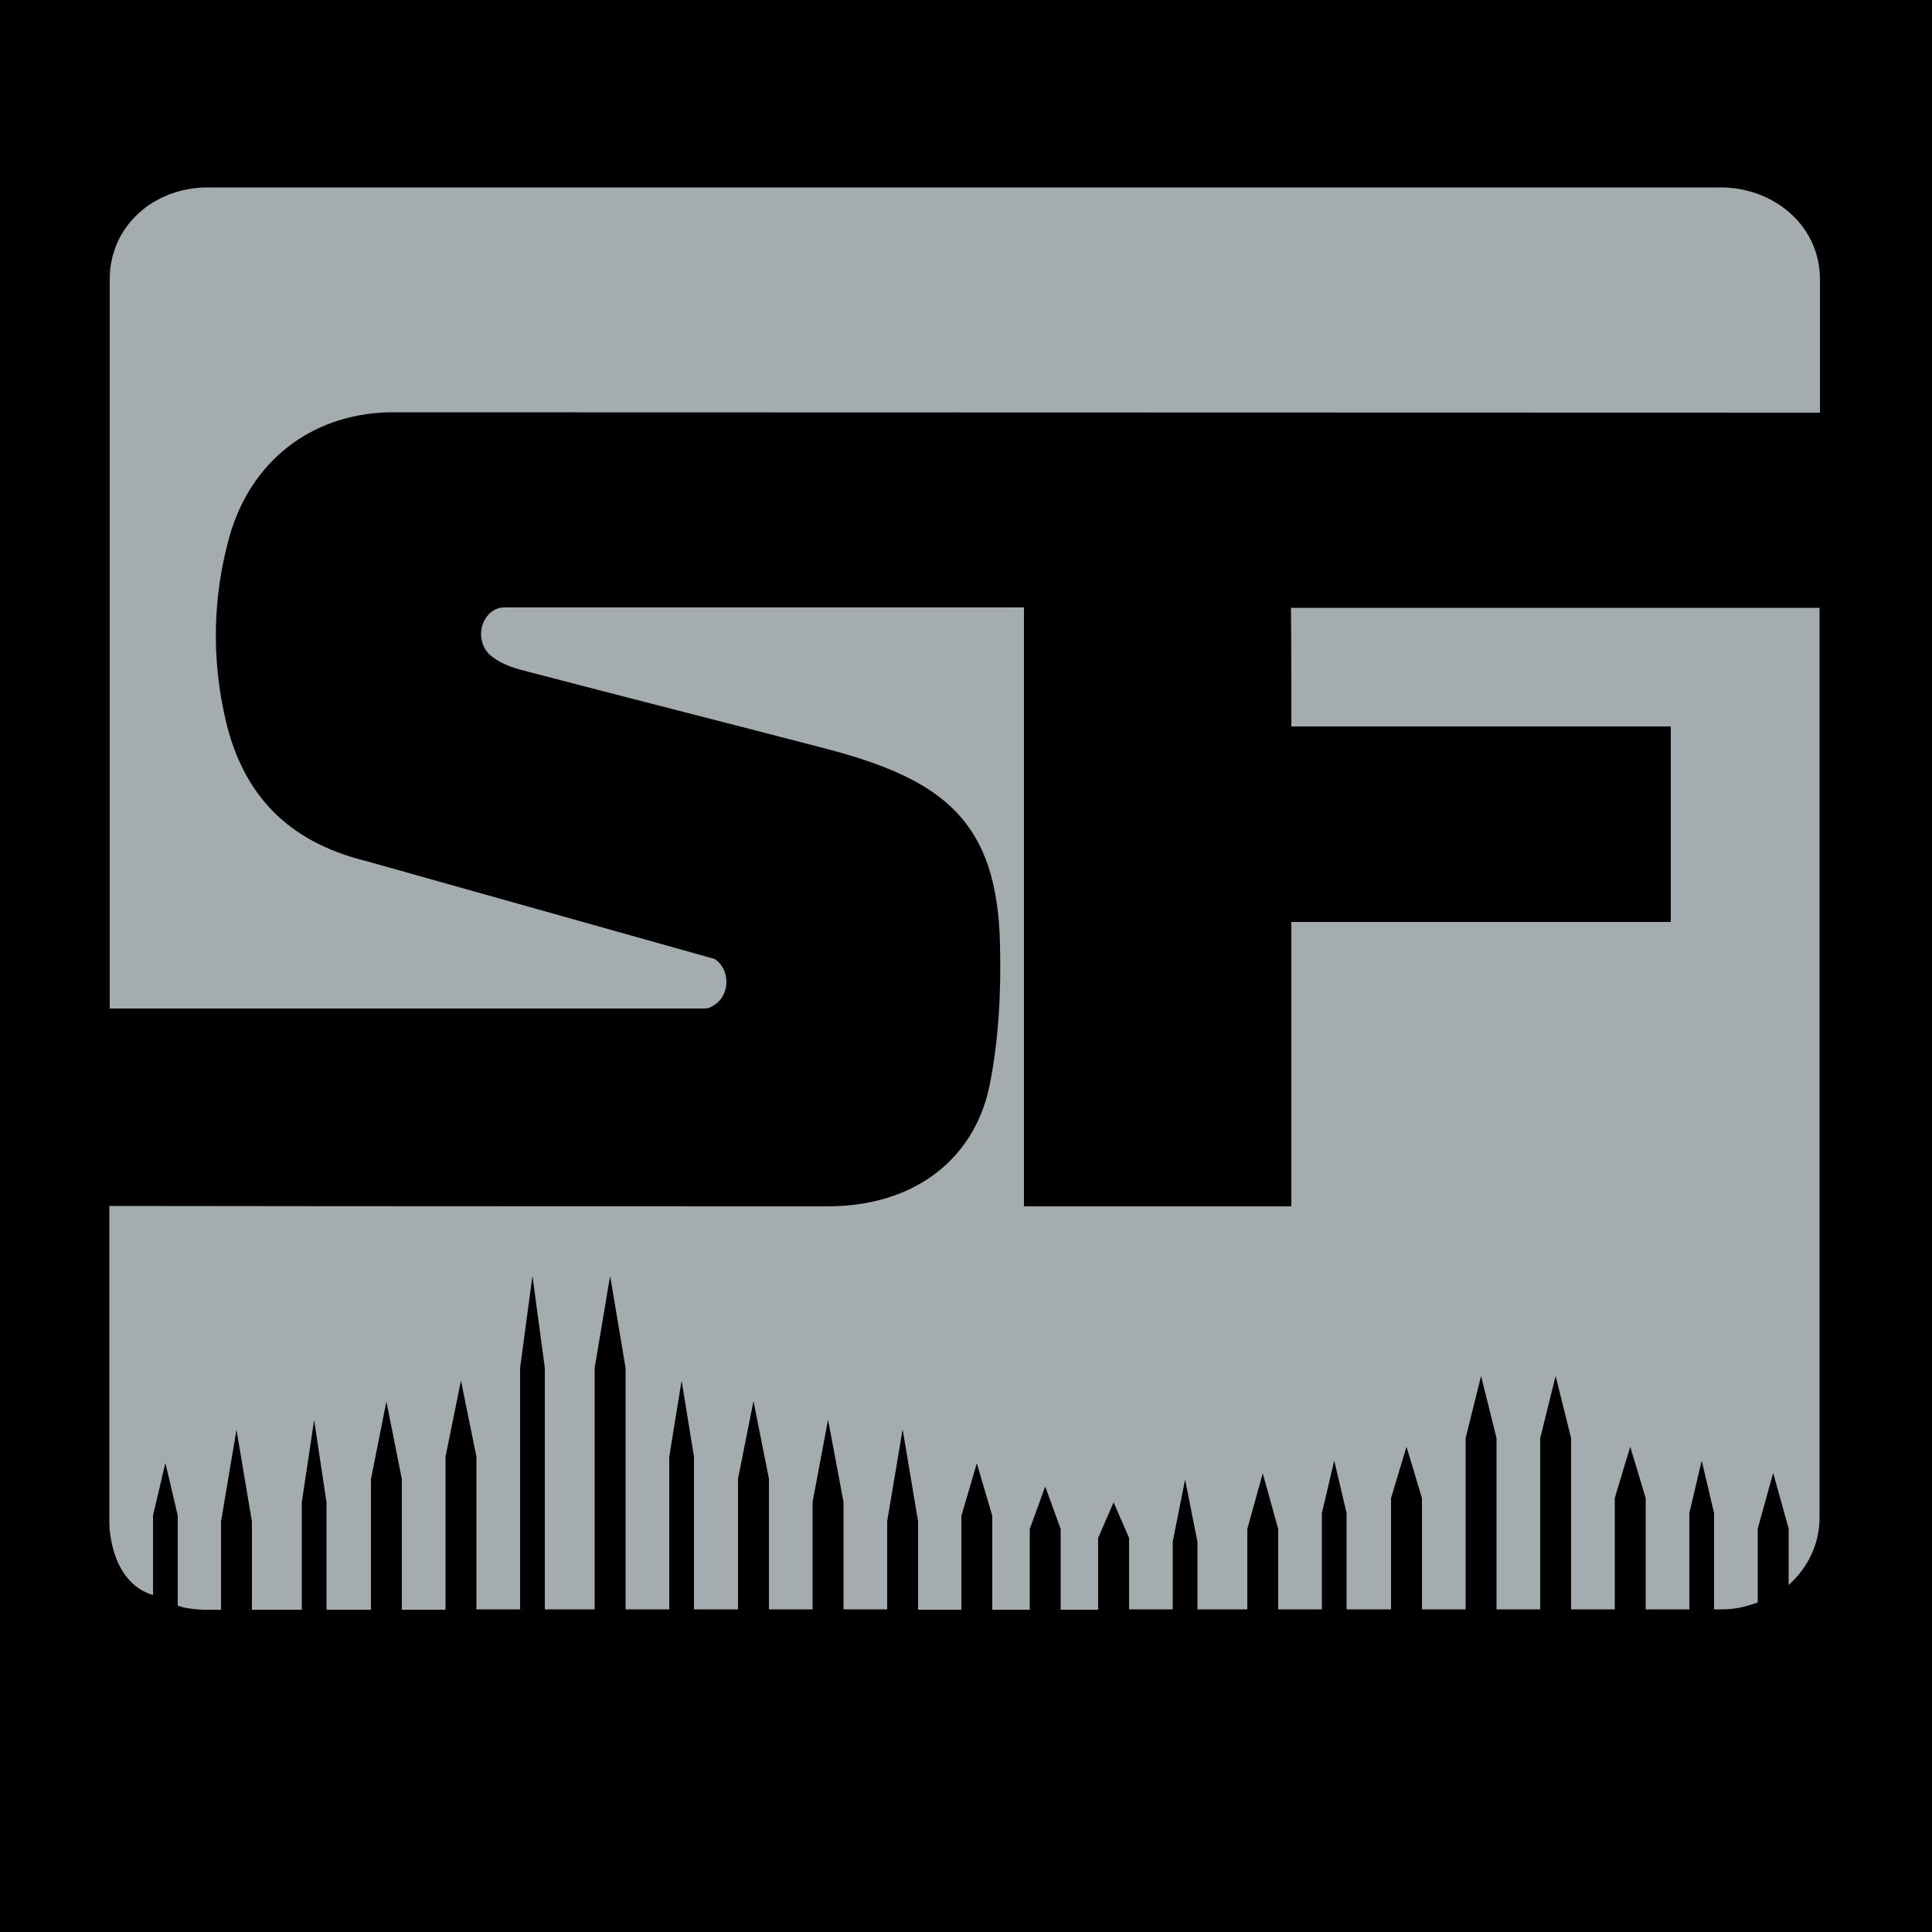<svg xmlns="http://www.w3.org/2000/svg" xml:space="preserve" id="Layer_1" x="0" y="0" style="enable-background:new 0 0 500 500" version="1.1" viewBox="0 0 500 500"><style>.st0{fill:#a5acaf}</style><rect width="100%" height="100%"/><path d="M445.2 48.5H53.8c-14.2 0-25.4 10.2-25.4 23.7V261h153.9c.9 0 1.7-.3 2.4-.8 1.9-1.1 3.3-3.4 3.3-6.1 0-2.5-1.2-4.7-3-5.9l-90.4-25.4c-20.2-5-31.6-17.2-36.1-36-3.8-15.9-3.5-32.3.9-48 5.5-19.4 21-31.5 41-32.1l370.6.1V72.2c0-13.5-11.6-23.7-25.8-23.7z" class="st0"/><path d="M334.2 188h98.2v50.6h-98.2v73.6H265v-155H130.5c-3.3 0-6 3.1-6 6.9 0 2.6 1.3 4.9 3.1 6 2.5 2 6.1 3 9.3 3.8 25.6 6.7 51.3 13.2 77 19.9 30.5 8 44.2 18.9 44.9 50.6.3 12.2-.3 24.9-2.8 37-4 18.5-19.2 30.8-41.9 30.8 0 0-121.4 0-185.8-.1v82.2s0 15.1 11.3 18.5v-20.6l3.2-13.6 3.2 13.6v23.3c1.5.7 4.4 1 6.5 1.1h4.7v-22.8l4-23.8 4 23.8v22.8h12.9v-27.8l3.2-21.3 3.2 21.3v27.8H96v-33.8l4-20.1 4 20.1v33.8h11.3V377l4-19.7 4 19.7v39.5h11.3V354l3.2-23.8L141 354v62.5h12.9V354l4-23.8 4 23.8v62.5h11.3V377l3.2-19.7 3.2 19.7v39.5H191v-33.8l4-20.1 4 20.1v33.8h11.3v-27.8l4-21.3 4 21.3v27.8h11.3v-22.8l4-23.8 4 23.8v22.9h11.2v-24.3l4-13.6 4 13.6v24.3h9.7v-20.9l4-11 4 11v20.9h9.7V398l4-9.2 4 9.2v18.5h11.3V399l3.2-16.1 3.2 16.1v17.5h12.9v-20.8l4-14.4 4 14.4v20.8h11.3v-24.9l3.2-13.6 3.2 13.6v24.9H360v-28.8l4-13.3 4 13.3v28.8h11.3v-44.3l4-16.1 4 16.1v44.3h11.3v-44.3l4-16.1 4 16.1v44.3h11.3v-28.8l4-13.3 4 13.3v28.8h11.3v-24.9l3.2-13.6 3.2 13.6v24.9h1.9c3.5 0 6.1-.6 9.4-1.8v-19.1l4-14.4 4 14.4v14.6c4.8-4.3 8-10.4 8-17.5V157.3H334.1c.1 10.2.1 21.8.1 30.7z" class="st0"/></svg>